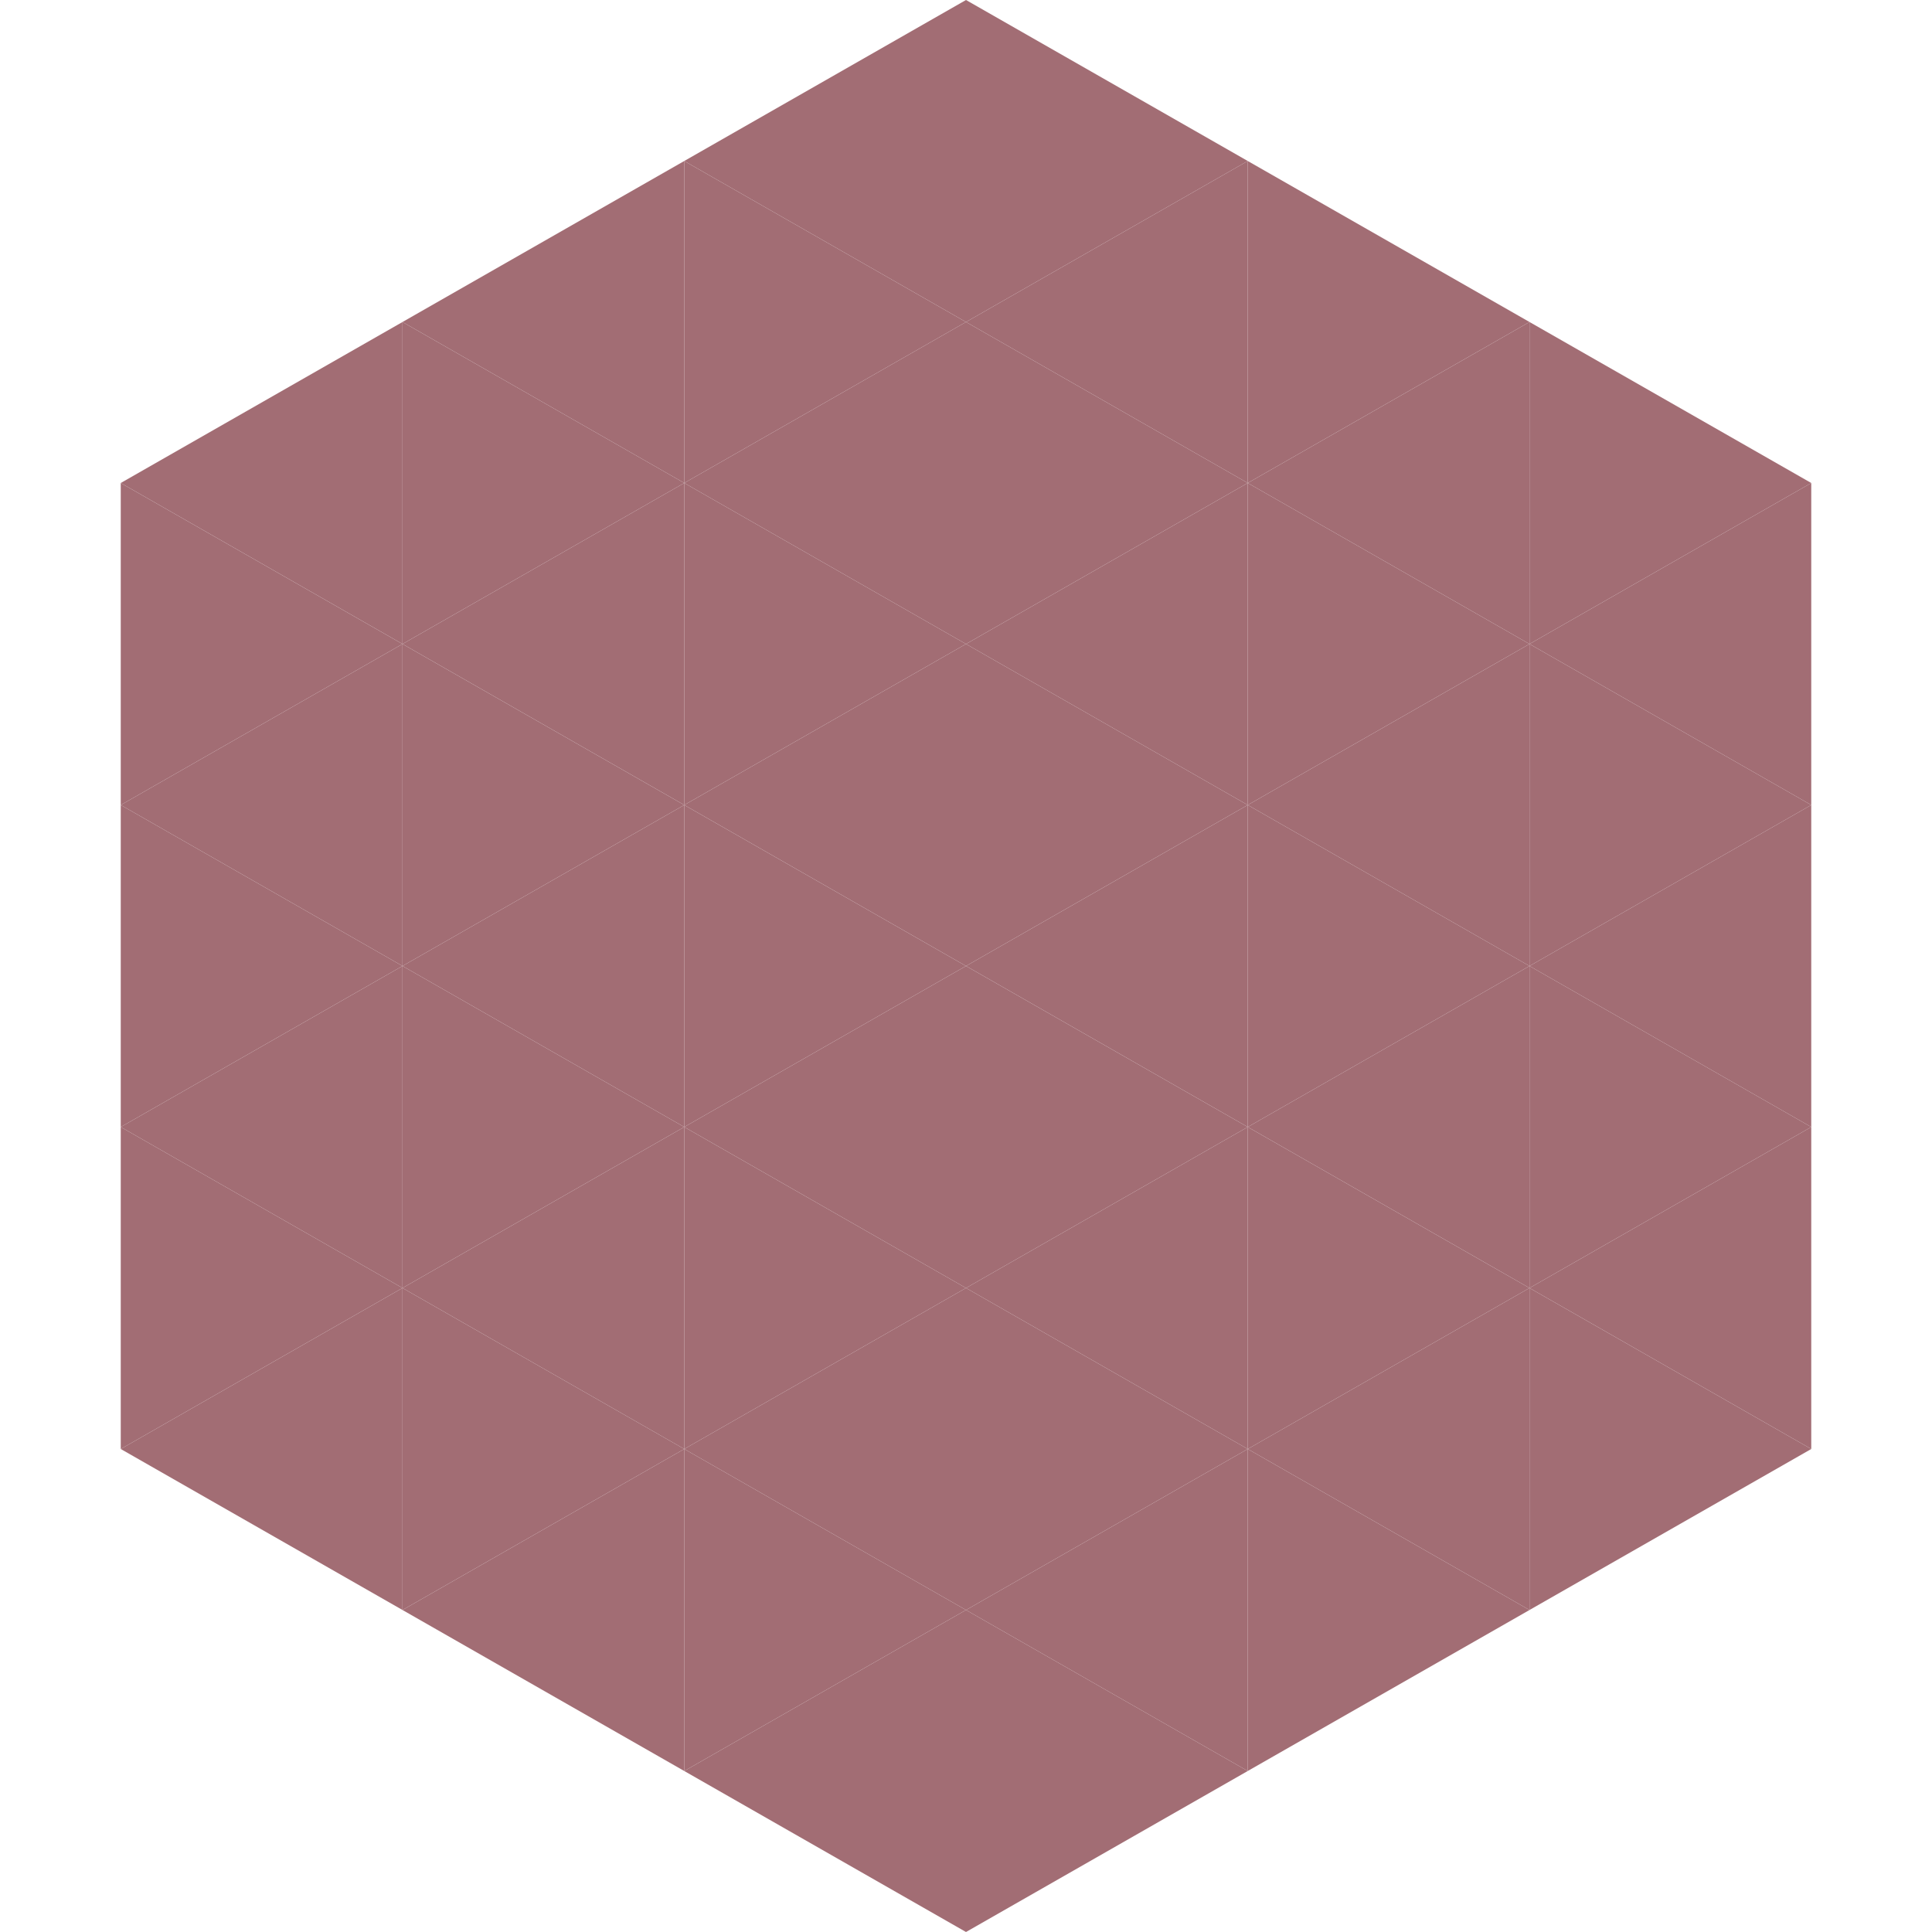 <?xml version="1.0"?>
<!-- Generated by SVGo -->
<svg width="240" height="240"
     xmlns="http://www.w3.org/2000/svg"
     xmlns:xlink="http://www.w3.org/1999/xlink">
<polygon points="50,40 15,60 50,80" style="fill:rgb(162,109,116)" />
<polygon points="190,40 225,60 190,80" style="fill:rgb(162,109,116)" />
<polygon points="15,60 50,80 15,100" style="fill:rgb(162,109,116)" />
<polygon points="225,60 190,80 225,100" style="fill:rgb(162,109,116)" />
<polygon points="50,80 15,100 50,120" style="fill:rgb(162,109,116)" />
<polygon points="190,80 225,100 190,120" style="fill:rgb(162,109,116)" />
<polygon points="15,100 50,120 15,140" style="fill:rgb(162,109,116)" />
<polygon points="225,100 190,120 225,140" style="fill:rgb(162,109,116)" />
<polygon points="50,120 15,140 50,160" style="fill:rgb(162,109,116)" />
<polygon points="190,120 225,140 190,160" style="fill:rgb(162,109,116)" />
<polygon points="15,140 50,160 15,180" style="fill:rgb(162,109,116)" />
<polygon points="225,140 190,160 225,180" style="fill:rgb(162,109,116)" />
<polygon points="50,160 15,180 50,200" style="fill:rgb(162,109,116)" />
<polygon points="190,160 225,180 190,200" style="fill:rgb(162,109,116)" />
<polygon points="15,180 50,200 15,220" style="fill:rgb(255,255,255); fill-opacity:0" />
<polygon points="225,180 190,200 225,220" style="fill:rgb(255,255,255); fill-opacity:0" />
<polygon points="50,0 85,20 50,40" style="fill:rgb(255,255,255); fill-opacity:0" />
<polygon points="190,0 155,20 190,40" style="fill:rgb(255,255,255); fill-opacity:0" />
<polygon points="85,20 50,40 85,60" style="fill:rgb(162,109,116)" />
<polygon points="155,20 190,40 155,60" style="fill:rgb(162,109,116)" />
<polygon points="50,40 85,60 50,80" style="fill:rgb(162,109,116)" />
<polygon points="190,40 155,60 190,80" style="fill:rgb(162,109,116)" />
<polygon points="85,60 50,80 85,100" style="fill:rgb(162,109,116)" />
<polygon points="155,60 190,80 155,100" style="fill:rgb(162,109,116)" />
<polygon points="50,80 85,100 50,120" style="fill:rgb(162,109,116)" />
<polygon points="190,80 155,100 190,120" style="fill:rgb(162,109,116)" />
<polygon points="85,100 50,120 85,140" style="fill:rgb(162,109,116)" />
<polygon points="155,100 190,120 155,140" style="fill:rgb(162,109,116)" />
<polygon points="50,120 85,140 50,160" style="fill:rgb(162,109,116)" />
<polygon points="190,120 155,140 190,160" style="fill:rgb(162,109,116)" />
<polygon points="85,140 50,160 85,180" style="fill:rgb(162,109,116)" />
<polygon points="155,140 190,160 155,180" style="fill:rgb(162,109,116)" />
<polygon points="50,160 85,180 50,200" style="fill:rgb(162,109,116)" />
<polygon points="190,160 155,180 190,200" style="fill:rgb(162,109,116)" />
<polygon points="85,180 50,200 85,220" style="fill:rgb(162,109,116)" />
<polygon points="155,180 190,200 155,220" style="fill:rgb(162,109,116)" />
<polygon points="120,0 85,20 120,40" style="fill:rgb(162,109,116)" />
<polygon points="120,0 155,20 120,40" style="fill:rgb(162,109,116)" />
<polygon points="85,20 120,40 85,60" style="fill:rgb(162,109,116)" />
<polygon points="155,20 120,40 155,60" style="fill:rgb(162,109,116)" />
<polygon points="120,40 85,60 120,80" style="fill:rgb(162,109,116)" />
<polygon points="120,40 155,60 120,80" style="fill:rgb(162,109,116)" />
<polygon points="85,60 120,80 85,100" style="fill:rgb(162,109,116)" />
<polygon points="155,60 120,80 155,100" style="fill:rgb(162,109,116)" />
<polygon points="120,80 85,100 120,120" style="fill:rgb(162,109,116)" />
<polygon points="120,80 155,100 120,120" style="fill:rgb(162,109,116)" />
<polygon points="85,100 120,120 85,140" style="fill:rgb(162,109,116)" />
<polygon points="155,100 120,120 155,140" style="fill:rgb(162,109,116)" />
<polygon points="120,120 85,140 120,160" style="fill:rgb(162,109,116)" />
<polygon points="120,120 155,140 120,160" style="fill:rgb(162,109,116)" />
<polygon points="85,140 120,160 85,180" style="fill:rgb(162,109,116)" />
<polygon points="155,140 120,160 155,180" style="fill:rgb(162,109,116)" />
<polygon points="120,160 85,180 120,200" style="fill:rgb(162,109,116)" />
<polygon points="120,160 155,180 120,200" style="fill:rgb(162,109,116)" />
<polygon points="85,180 120,200 85,220" style="fill:rgb(162,109,116)" />
<polygon points="155,180 120,200 155,220" style="fill:rgb(162,109,116)" />
<polygon points="120,200 85,220 120,240" style="fill:rgb(162,109,116)" />
<polygon points="120,200 155,220 120,240" style="fill:rgb(162,109,116)" />
<polygon points="85,220 120,240 85,260" style="fill:rgb(255,255,255); fill-opacity:0" />
<polygon points="155,220 120,240 155,260" style="fill:rgb(255,255,255); fill-opacity:0" />
</svg>
